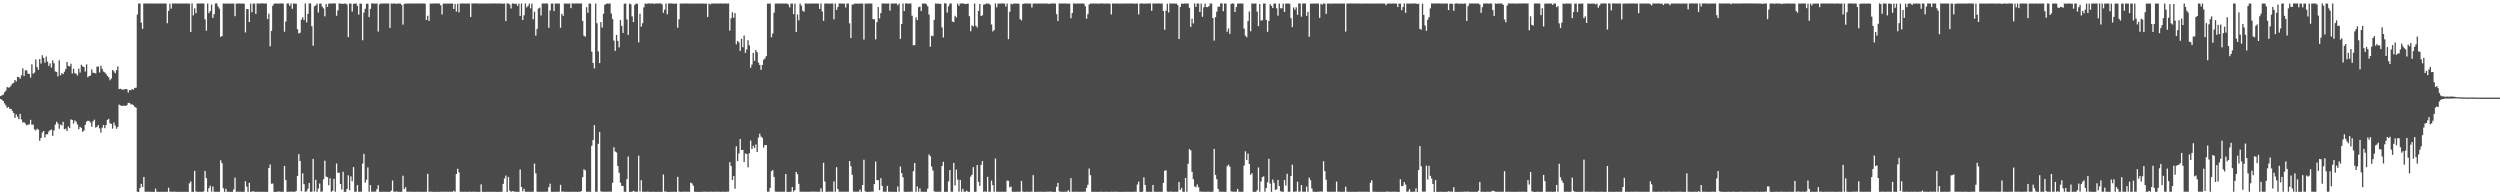 <?xml version="1.0" encoding="UTF-8"?>
<svg xmlns="http://www.w3.org/2000/svg" width="1920" height="150">
  <path d="M0 73.832h1v2.181H0zM1 73.238h1v3.386H1zM2 72.693h1v4.891H2zM3 70.789h1v8.611H3zM4 69.618h1v11.402H4zM5 66.879h1v15.942H5zM6 67.295h1v14.777H6zM7 67.017h1v16.586H7zM8 65.667h1v17.989H8zM9 64.230h1v20.938H9zM10 63.650h1v23.123H10zM11 61.412h1v29.086H11zM12 62.600h1v25.301H12zM13 59.029h1v30.615H13zM14 59.311h1v32.237H14zM15 60.459h1v26.968H15zM16 57.852h1v33.883H16zM17 52.462h1v41.629H17zM18 58.460h1v35.360H18zM19 54.068h1v40.880H19zM20 53.972h1v42.264H20zM21 56.502h1v39.206H21zM22 56.773h1v38.777H22zM23 59.579h1v32.423H23zM24 49.412h1v46.416H24zM25 56.564h1v39.075H25zM26 55.730h1v43.657H26zM27 45.747h1v54.458H27zM28 51.550h1v47.261H28zM29 53.597h1v46.000H29zM30 45.425h1v62.727H30zM31 48.778h1v57.231H31zM32 42.443h1v59.327H32zM33 44.510h1v56.110H33zM34 48.178h1v57.429H34zM35 43.346h1v59.850H35zM36 47.320h1v55.721H36zM37 50.629h1v50.350H37zM38 48.710h1v51.260H38zM39 51.935h1v47.540H39zM40 46.340h1v57.947H40zM41 48.622h1v51.562H41zM42 54.901h1v40.805H42zM43 55.251h1v38.210H43zM44 58.652h1v36.182H44zM45 46.299h1v52.645H45zM46 57.876h1v37.748H46zM47 56.136h1v40.245H47zM48 56.969h1v36.599H48zM49 55.028h1v44.282H49zM50 53.065h1v45.717H50zM51 47.636h1v52.970H51zM52 50.642h1v46.479H52zM53 50.984h1v47.408H53zM54 48.938h1v42.755H54zM55 56.409h1v35.688H55zM56 52.755h1v42.164H56zM57 56.226h1v36.259H57zM58 56.691h1v36.776H58zM59 57.943h1v37.633H59zM60 52.738h1v46.486H60zM61 55.715h1v41.674H61zM62 49.771h1v48.455H62zM63 50.986h1v50.229H63zM64 51.502h1v48.800H64zM65 54.945h1v40.914H65zM66 49.414h1v43.963H66zM67 59.340h1v33.368H67zM68 58.382h1v34.473H68zM69 58.004h1v36.127H69zM70 53.303h1v44.020H70zM71 55.792h1v37.415H71zM72 56.052h1v35.858H72zM73 56.437h1v41.573H73zM74 51.260h1v46.185H74zM75 50.990h1v45.102H75zM76 55.678h1v42.946H76zM77 50.507h1v51.387H77zM78 52.888h1v45.182H78zM79 54.964h1v40.977H79zM80 55.616h1v42.830H80zM81 56.717h1v39.353H81zM82 58.305h1v33.772H82zM83 59.373h1v31.929H83zM84 61.634h1v33.026H84zM85 60.322h1v34.811H85zM86 53.723h1v45.034H86zM87 54.827h1v39.258H87zM88 56.201h1v40.222H88zM89 53.897h1v44.957H89zM90 51.033h1v46.429H90zM91 68.390h1v11.965H91zM92 68.145h1v12.808H92zM93 68.686h1v12.659H93zM94 68.794h1v12.414H94zM95 68.633h1v12.519H95zM96 68.375h1v13.019H96zM97 68.504h1v12.224H97zM98 71.123h1v7.855H98zM99 69.107h1v9.914H99zM100 69.352h1v10.788H100zM101 68.349h1v11.835H101zM102 68.908h1v11.906H102zM103 67.539h1v14.560H103zM104 67.308h1v15.453H104zM105 11.202h1v136.043H105zM106 2.700h1v144.685H106zM107 2.702h1v141.781H107zM108 17.422h1v123.782H108zM109 22.167h1v121.498H109zM110 2.681h1v133.192H110zM111 2.763h1v144.514H111zM112 2.640h1v144.695H112zM113 2.685h1v144.499H113zM114 2.703h1v144.544H114zM115 2.704h1v144.592H115zM116 2.631h1v144.715H116zM117 2.776h1v144.592H117zM118 2.645h1v144.695H118zM119 2.713h1v142.122H119zM120 2.715h1v144.513H120zM121 2.714h1v144.582H121zM122 2.644h1v144.700H122zM123 2.629h1v144.683H123zM124 2.763h1v144.529H124zM125 2.704h1v144.626H125zM126 2.684h1v144.624H126zM127 2.702h1v144.627H127zM128 17.820h1v129.434H128zM129 8.329h1v135.856H129zM130 2.845h1v144.432H130zM131 6.664h1v140.604H131zM132 2.636h1v144.658H132zM133 2.761h1v144.445H133zM134 2.628h1v144.616H134zM135 2.713h1v144.583H135zM136 2.700h1v144.653H136zM137 2.655h1v144.693H137zM138 2.709h1v144.633H138zM139 2.670h1v144.625H139zM140 2.695h1v144.668H140zM141 2.703h1v144.663H141zM142 2.739h1v144.555H142zM143 2.678h1v144.671H143zM144 2.706h1v144.626H144zM145 2.838h1v137.940H145zM146 24.587h1v114.714H146zM147 2.676h1v144.694H147zM148 11.817h1v135.520H148zM149 6.419h1v124.796H149zM150 10.121h1v136.860H150zM151 2.647h1v144.729H151zM152 2.728h1v144.618H152zM153 2.692h1v144.583H153zM154 2.631h1v144.699H154zM155 2.735h1v144.546H155zM156 2.638h1v144.368H156zM157 14.874h1v116.424H157zM158 23.529h1v113.259H158zM159 2.743h1v144.510H159zM160 10.074h1v134.408H160zM161 8.515h1v134.149H161zM162 3.460h1v143.725H162zM163 13.777h1v129.429H163zM164 10.903h1v136.374H164zM165 2.717h1v144.598H165zM166 2.631h1v144.672H166zM167 4.943h1v142.351H167zM168 6.610h1v140.683H168zM169 28.306h1v94.783H169zM170 27.670h1v97.662H170zM171 2.733h1v141.857H171zM172 2.828h1v144.530H172zM173 2.718h1v142.257H173zM174 2.786h1v144.458H174zM175 2.767h1v144.561H175zM176 2.735h1v144.550H176zM177 2.818h1v144.538H177zM178 2.698h1v144.669H178zM179 2.757h1v142.682H179zM180 12.449h1v124.006H180zM181 2.800h1v144.576H181zM182 2.701h1v144.451H182zM183 2.638h1v144.702H183zM184 2.762h1v144.514H184zM185 2.712h1v144.593H185zM186 2.720h1v144.621H186zM187 2.859h1v144.410H187zM188 24.940h1v114.290H188zM189 6.942h1v136.388H189zM190 6.989h1v140.376H190zM191 16.907h1v123.522H191zM192 2.811h1v144.491H192zM193 9.374h1v137.838H193zM194 2.703h1v144.119H194zM195 2.784h1v144.454H195zM196 10.657h1v136.673H196zM197 2.620h1v144.650H197zM198 2.722h1v144.570H198zM199 2.745h1v144.525H199zM200 2.613h1v144.763H200zM201 2.619h1v144.663H201zM202 2.674h1v144.611H202zM203 2.747h1v144.585H203zM204 2.658h1v144.684H204zM205 14.578h1v132.723H205zM206 10.507h1v118.532H206zM207 35.541h1v90.764H207zM208 23.739h1v117.390H208zM209 4.382h1v136.576H209zM210 2.855h1v144.433H210zM211 2.647h1v144.767H211zM212 2.727h1v144.636H212zM213 2.742h1v144.403H213zM214 2.736h1v144.387H214zM215 2.649h1v144.627H215zM216 2.685h1v144.669H216zM217 2.782h1v144.540H217zM218 24.319h1v103.096H218zM219 16.547h1v121.732H219zM220 2.665h1v144.691H220zM221 2.668h1v144.592H221zM222 4.469h1v142.854H222zM223 2.664h1v144.416H223zM224 6.744h1v140.545H224zM225 2.681h1v144.556H225zM226 2.826h1v144.472H226zM227 2.870h1v143.812H227zM228 22.436h1v112.700H228zM229 25.713h1v92.655H229zM230 25.096h1v98.553H230zM231 15.105h1v131.823H231zM232 13.238h1v119.890H232zM233 15.462h1v125.954H233zM234 2.648h1v144.676H234zM235 17.224h1v129.741H235zM236 10.647h1v134.359H236zM237 2.722h1v137.886H237zM238 2.627h1v144.711H238zM239 20.109h1v127.127H239zM240 35.136h1v86.926H240zM241 4.794h1v142.324H241zM242 4.158h1v133.913H242zM243 2.732h1v144.593H243zM244 9.642h1v135.171H244zM245 2.849h1v138.129H245zM246 2.750h1v144.547H246zM247 5.104h1v141.946H247zM248 6.453h1v131.289H248zM249 12.525h1v110.846H249zM250 3.057h1v132.553H250zM251 5.300h1v130.805H251zM252 2.809h1v139.486H252zM253 2.672h1v134.308H253zM254 2.732h1v144.608H254zM255 2.640h1v143.890H255zM256 2.629h1v134.742H256zM257 2.645h1v144.627H257zM258 12.079h1v113.474H258zM259 7.989h1v124.662H259zM260 2.631h1v130.008H260zM261 2.790h1v138.544H261zM262 2.860h1v142.720H262zM263 3.005h1v128.877H263zM264 2.736h1v144.546H264zM265 2.774h1v144.570H265zM266 3.421h1v141.701H266zM267 28.537h1v106.142H267zM268 2.774h1v143.340H268zM269 2.784h1v132.684H269zM270 8.862h1v130.355H270zM271 2.994h1v125.297H271zM272 2.780h1v144.513H272zM273 2.669h1v144.576H273zM274 4.452h1v137.688H274zM275 11.208h1v136.104H275zM276 2.788h1v144.483H276zM277 2.801h1v144.454H277zM278 30.929h1v94.741H278zM279 9.678h1v108.463H279zM280 6.698h1v133.540H280zM281 2.913h1v135.134H281zM282 2.776h1v125.791H282zM283 13.103h1v134.168H283zM284 6.826h1v135.319H284zM285 2.670h1v144.617H285zM286 2.675h1v144.488H286zM287 2.698h1v144.537H287zM288 2.815h1v144.328H288zM289 2.707h1v142.656H289zM290 24.193h1v118.034H290zM291 3.374h1v143.907H291zM292 2.662h1v144.693H292zM293 2.722h1v144.579H293zM294 2.725h1v144.558H294zM295 2.659h1v144.690H295zM296 2.727h1v144.522H296zM297 2.727h1v144.569H297zM298 2.666h1v144.686H298zM299 21.475h1v125.886H299zM300 2.665h1v143.720H300zM301 2.774h1v135.825H301zM302 2.739h1v144.431H302zM303 2.672h1v144.634H303zM304 3.011h1v143.959H304zM305 2.688h1v144.616H305zM306 2.715h1v144.570H306zM307 2.730h1v144.632H307zM308 3.782h1v143.535H308zM309 18.889h1v116.075H309zM310 3.022h1v142.162H310zM311 2.742h1v141.077H311zM312 2.747h1v144.529H312zM313 2.698h1v144.568H313zM314 2.719h1v144.537H314zM315 2.676h1v144.639H315zM316 2.725h1v144.510H316zM317 2.641h1v144.695H317zM318 2.697h1v144.646H318zM319 2.679h1v144.591H319zM320 2.770h1v144.535H320zM321 2.630h1v144.697H321zM322 2.735h1v144.524H322zM323 2.641h1v144.662H323zM324 2.717h1v144.652H324zM325 2.639h1v144.672H325zM326 2.804h1v144.573H326zM327 15.333h1v131.916H327zM328 12.069h1v121.389H328zM329 16.075h1v131.171H329zM330 2.730h1v144.468H330zM331 2.806h1v144.443H331zM332 2.651h1v144.725H332zM333 2.650h1v144.695H333zM334 2.667h1v144.702H334zM335 2.671h1v144.671H335zM336 2.734h1v144.541H336zM337 2.725h1v144.619H337zM338 4.052h1v143.189H338zM339 11.147h1v136.050H339zM340 2.813h1v144.517H340zM341 2.723h1v144.513H341zM342 2.837h1v144.414H342zM343 2.773h1v144.521H343zM344 2.720h1v144.564H344zM345 2.754h1v144.509H345zM346 2.738h1v144.504H346zM347 2.708h1v144.610H347zM348 6.928h1v139.567H348zM349 3.012h1v144.273H349zM350 8.853h1v124.780H350zM351 2.867h1v126.711H351zM352 9.487h1v122.859H352zM353 2.726h1v144.585H353zM354 2.727h1v144.521H354zM355 2.683h1v144.661H355zM356 2.731h1v144.588H356zM357 2.720h1v144.542H357zM358 2.685h1v144.607H358zM359 2.657h1v144.710H359zM360 2.779h1v144.354H360zM361 13.054h1v134.280H361zM362 2.614h1v144.726H362zM363 2.674h1v144.524H363zM364 2.629h1v144.632H364zM365 2.650h1v144.677H365zM366 2.635h1v144.742H366zM367 2.710h1v144.658H367zM368 2.692h1v144.667H368zM369 2.643h1v138.901H369zM370 2.748h1v144.579H370zM371 2.687h1v144.661H371zM372 2.655h1v144.716H372zM373 2.725h1v144.586H373zM374 2.699h1v144.610H374zM375 2.686h1v144.612H375zM376 2.696h1v144.600H376zM377 2.646h1v144.653H377zM378 2.667h1v144.688H378zM379 2.629h1v144.682H379zM380 2.641h1v144.678H380zM381 2.703h1v144.663H381zM382 2.641h1v144.693H382zM383 2.689h1v144.610H383zM384 2.612h1v144.751H384zM385 2.741h1v144.526H385zM386 2.853h1v138.341H386zM387 2.645h1v134.416H387zM388 16.170h1v118.671H388zM389 2.623h1v144.712H389zM390 2.672h1v133.222H390zM391 3.441h1v142.989H391zM392 6.509h1v140.785H392zM393 2.648h1v144.204H393zM394 2.710h1v144.252H394zM395 3.065h1v144.160H395zM396 2.747h1v144.597H396zM397 4.518h1v142.751H397zM398 2.727h1v144.620H398zM399 12.196h1v117.942H399zM400 2.665h1v140.882H400zM401 15.383h1v131.563H401zM402 11.744h1v133.182H402zM403 2.710h1v144.551H403zM404 5.731h1v141.558H404zM405 4.563h1v142.714H405zM406 2.841h1v144.470H406zM407 6.392h1v140.890H407zM408 2.759h1v144.591H408zM409 14.857h1v132.369H409zM410 8.943h1v116.688H410zM411 27.398h1v105.734H411zM412 22.213h1v125.051H412zM413 6.543h1v140.733H413zM414 5.839h1v141.508H414zM415 11.901h1v135.381H415zM416 2.671h1v144.623H416zM417 2.740h1v144.552H417zM418 2.730h1v144.536H418zM419 2.630h1v144.662H419zM420 2.814h1v144.406H420zM421 21.373h1v122.352H421zM422 8.014h1v133.022H422zM423 2.786h1v144.516H423zM424 2.670h1v144.684H424zM425 8.487h1v138.804H425zM426 2.722h1v144.533H426zM427 2.766h1v144.514H427zM428 2.704h1v144.606H428zM429 2.727h1v144.453H429zM430 21.293h1v120.632H430zM431 10.605h1v136.664H431zM432 12.203h1v134.919H432zM433 2.709h1v144.660H433zM434 2.755h1v144.522H434zM435 2.784h1v144.536H435zM436 2.783h1v144.553H436zM437 2.677h1v144.634H437zM438 6.234h1v141.106H438zM439 2.582h1v144.664H439zM440 2.725h1v144.592H440zM441 2.693h1v144.594H441zM442 2.654h1v144.671H442zM443 2.629h1v144.727H443zM444 2.720h1v144.549H444zM445 2.718h1v144.568H445zM446 2.628h1v144.105H446zM447 16.011h1v120.093H447zM448 27.376h1v102.637H448zM449 28.185h1v102.656H449zM450 5.517h1v141.703H450zM451 9.868h1v137.433H451zM452 2.746h1v144.475H452zM453 2.780h1v144.588H453zM454 39.686h1v72.300H454zM455 48.332h1v59.250H455zM456 52.528h1v43.565H456zM457 2.749h1v144.525H457zM458 17.853h1v129.378H458zM459 39.513h1v70.944H459zM460 48.441h1v52.878H460zM461 16.996h1v129.931H461zM462 21.213h1v126.048H462zM463 10.529h1v136.732H463zM464 3.683h1v143.565H464zM465 2.963h1v144.294H465zM466 2.700h1v144.565H466zM467 2.831h1v144.344H467zM468 2.637h1v144.627H468zM469 10.428h1v136.796H469zM470 14.647h1v125.696H470zM471 31.194h1v81.854H471zM472 39.134h1v77.238H472zM473 26.845h1v90.234H473zM474 31.451h1v96.010H474zM475 36.427h1v96.236H475zM476 15.411h1v124.894H476zM477 19.884h1v122.809H477zM478 25.287h1v117.546H478zM479 2.837h1v144.400H479zM480 2.689h1v144.684H480zM481 14.967h1v122.611H481zM482 26.813h1v93.400H482zM483 2.751h1v144.619H483zM484 3.326h1v144.059H484zM485 12.487h1v134.787H485zM486 16.942h1v129.607H486zM487 3.736h1v143.414H487zM488 2.739h1v144.514H488zM489 2.890h1v144.340H489zM490 32.523h1v87.033H490zM491 10.572h1v136.549H491zM492 20.553h1v117.847H492zM493 17.879h1v129.341H493zM494 5.609h1v141.718H494zM495 2.695h1v144.613H495zM496 2.981h1v144.294H496zM497 2.709h1v144.450H497zM498 2.629h1v144.670H498zM499 2.695h1v144.647H499zM500 2.669h1v144.624H500zM501 2.641h1v144.662H501zM502 2.984h1v144.314H502zM503 2.678h1v144.680H503zM504 2.674h1v144.688H504zM505 2.642h1v144.641H505zM506 2.680h1v144.672H506zM507 2.630h1v144.710H507zM508 3.346h1v143.974H508zM509 9.868h1v124.151H509zM510 7.391h1v139.686H510zM511 2.702h1v144.394H511zM512 10.977h1v136.386H512zM513 2.639h1v144.799H513zM514 2.650h1v144.680H514zM515 2.634h1v144.681H515zM516 2.768h1v144.511H516zM517 2.760h1v144.541H517zM518 2.917h1v144.381H518zM519 2.735h1v144.630H519zM520 21.278h1v114.536H520zM521 14.845h1v132.249H521zM522 2.737h1v144.588H522zM523 2.739h1v144.605H523zM524 2.745h1v144.516H524zM525 2.631h1v144.608H525zM526 2.739h1v144.440H526zM527 2.677h1v144.645H527zM528 2.706h1v144.549H528zM529 2.759h1v144.527H529zM530 2.731h1v137.565H530zM531 2.773h1v138.140H531zM532 2.775h1v139.875H532zM533 2.683h1v144.557H533zM534 2.813h1v144.526H534zM535 2.687h1v144.670H535zM536 2.736h1v144.626H536zM537 2.698h1v144.649H537zM538 2.742h1v144.591H538zM539 2.683h1v144.609H539zM540 2.815h1v144.418H540zM541 2.791h1v144.416H541zM542 2.747h1v144.563H542zM543 13.026h1v134.294H543zM544 2.754h1v144.598H544zM545 3.367h1v143.787H545zM546 2.695h1v144.548H546zM547 2.723h1v144.568H547zM548 2.698h1v144.595H548zM549 2.678h1v144.597H549zM550 2.712h1v144.535H550zM551 2.724h1v144.472H551zM552 2.638h1v144.648H552zM553 2.620h1v144.730H553zM554 2.699h1v144.546H554zM555 2.751h1v144.522H555zM556 2.663h1v144.692H556zM557 2.696h1v144.564H557zM558 2.745h1v144.518H558zM559 2.643h1v144.573H559zM560 23.574h1v101.011H560zM561 14.053h1v113.448H561zM562 9.408h1v128.828H562zM563 13.613h1v121.584H563zM564 10.087h1v134.855H564zM565 33.980h1v78.382H565zM566 31.427h1v92.283H566zM567 32.511h1v85.333H567zM568 39.108h1v67.628H568zM569 29.728h1v85.480H569zM570 36.320h1v78.831H570zM571 27.274h1v97.245H571zM572 40.624h1v77.205H572zM573 38.000h1v80.314H573zM574 30.942h1v97.584H574zM575 34.884h1v82.813H575zM576 52.038h1v55.901H576zM577 49.560h1v64.888H577zM578 40.574h1v71.360H578zM579 46.819h1v66.894H579zM580 38.378h1v72.583H580zM581 40.115h1v76.646H581zM582 48.059h1v57.613H582zM583 49.933h1v52.734H583zM584 53.627h1v51.257H584zM585 49.933h1v55.963H585zM586 45.888h1v67.408H586zM587 44.849h1v66.494H587zM588 43.034h1v68.356H588zM589 2.796h1v144.472H589zM590 2.811h1v144.463H590zM591 2.698h1v141.649H591zM592 28.603h1v102.902H592zM593 25.771h1v104.816H593zM594 9.795h1v126.113H594zM595 2.759h1v144.415H595zM596 2.684h1v144.569H596zM597 2.789h1v144.504H597zM598 2.630h1v144.633H598zM599 2.744h1v144.508H599zM600 2.788h1v144.478H600zM601 2.658h1v144.640H601zM602 2.730h1v144.531H602zM603 2.696h1v130.960H603zM604 2.707h1v144.663H604zM605 3.462h1v143.873H605zM606 5.662h1v141.672H606zM607 2.779h1v144.452H607zM608 2.737h1v140.918H608zM609 10.876h1v136.293H609zM610 2.783h1v143.180H610zM611 24.613h1v107.381H611zM612 11.164h1v122.645H612zM613 15.603h1v125.565H613zM614 2.782h1v144.451H614zM615 4.360h1v142.897H615zM616 8.240h1v139.000H616zM617 9.050h1v138.234H617zM618 2.682h1v144.596H618zM619 2.723h1v144.534H619zM620 2.811h1v144.495H620zM621 2.749h1v144.484H621zM622 2.737h1v144.533H622zM623 2.725h1v144.542H623zM624 2.721h1v144.384H624zM625 2.706h1v144.566H625zM626 2.710h1v144.488H626zM627 2.639h1v144.598H627zM628 2.762h1v144.549H628zM629 6.830h1v140.444H629zM630 2.697h1v141.920H630zM631 8.795h1v138.566H631zM632 15.988h1v109.039H632zM633 2.763h1v136.609H633zM634 2.638h1v144.656H634zM635 2.712h1v144.665H635zM636 2.769h1v144.387H636zM637 2.749h1v144.515H637zM638 2.718h1v144.496H638zM639 2.733h1v144.583H639zM640 14.864h1v124.475H640zM641 2.656h1v144.609H641zM642 7.614h1v120.786H642zM643 5.444h1v139.743H643zM644 2.659h1v144.610H644zM645 2.734h1v144.532H645zM646 2.765h1v144.510H646zM647 2.818h1v144.468H647zM648 2.741h1v144.421H648zM649 5.733h1v141.572H649zM650 2.700h1v144.551H650zM651 2.735h1v144.474H651zM652 17.925h1v105.753H652zM653 29.281h1v98.304H653zM654 3.510h1v130.761H654zM655 3.336h1v143.877H655zM656 2.720h1v144.512H656zM657 2.785h1v144.469H657zM658 2.766h1v144.478H658zM659 2.833h1v144.435H659zM660 2.749h1v142.866H660zM661 2.662h1v144.624H661zM662 2.751h1v139.315H662zM663 30.438h1v92.237H663zM664 2.695h1v144.239H664zM665 2.815h1v144.483H665zM666 2.781h1v144.642H666zM667 2.646h1v144.652H667zM668 2.725h1v144.555H668zM669 2.739h1v144.431H669zM670 14.647h1v132.572H670zM671 14.871h1v126.532H671zM672 30.267h1v93.814H672zM673 17.024h1v121.339H673zM674 5.431h1v132.906H674zM675 14.185h1v131.821H675zM676 10.023h1v126.837H676zM677 2.694h1v140.035H677zM678 2.716h1v144.557H678zM679 2.780h1v144.453H679zM680 2.693h1v144.550H680zM681 2.693h1v140.108H681zM682 2.657h1v144.575H682zM683 8.204h1v139.060H683zM684 2.742h1v144.619H684zM685 2.657h1v144.651H685zM686 2.746h1v144.559H686zM687 2.673h1v144.682H687zM688 2.674h1v144.700H688zM689 4.026h1v139.181H689zM690 2.788h1v144.433H690zM691 29.909h1v97.977H691zM692 18.437h1v114.532H692zM693 2.708h1v133.477H693zM694 8.510h1v138.703H694zM695 2.633h1v144.825H695zM696 2.666h1v144.591H696zM697 2.801h1v144.479H697zM698 2.698h1v144.601H698zM699 2.650h1v144.491H699zM700 12.086h1v135.201H700zM701 34.764h1v96.793H701zM702 34.649h1v90.536H702zM703 13.250h1v134.042H703zM704 15.393h1v127.834H704zM705 5.531h1v141.728H705zM706 5.092h1v139.594H706zM707 8.521h1v138.741H707zM708 2.725h1v144.595H708zM709 2.720h1v144.565H709zM710 2.662h1v144.642H710zM711 3.211h1v144.106H711zM712 4.850h1v140.020H712zM713 11.167h1v107.482H713zM714 35.847h1v84.188H714zM715 27.401h1v100.543H715zM716 27.748h1v103.197H716zM717 15.266h1v131.750H717zM718 2.641h1v144.622H718zM719 2.805h1v144.524H719zM720 2.732h1v144.494H720zM721 2.975h1v144.294H721zM722 2.894h1v144.423H722zM723 21.043h1v106.421H723zM724 28.789h1v95.451H724zM725 2.484h1v144.916H725zM726 2.732h1v144.587H726zM727 9.676h1v137.699H727zM728 4.814h1v134.531H728zM729 2.742h1v127.844H729zM730 2.737h1v144.515H730zM731 16.600h1v130.650H731zM732 16.966h1v108.163H732zM733 12.141h1v130.322H733zM734 13.410h1v116.876H734zM735 2.816h1v135.072H735zM736 4.421h1v142.790H736zM737 2.652h1v135.476H737zM738 2.660h1v144.540H738zM739 2.657h1v142.370H739zM740 2.795h1v144.532H740zM741 3.148h1v144.075H741zM742 2.845h1v143.606H742zM743 2.730h1v144.574H743zM744 12.465h1v134.910H744zM745 24.010h1v111.662H745zM746 19.486h1v114.748H746zM747 20.255h1v108.092H747zM748 2.732h1v144.604H748zM749 19.775h1v127.514H749zM750 21.085h1v105.612H750zM751 8.325h1v131.357H751zM752 3.086h1v139.630H752zM753 12.270h1v114.353H753zM754 11.673h1v112.046H754zM755 3.562h1v143.754H755zM756 3.282h1v143.707H756zM757 2.678h1v144.604H757zM758 2.864h1v132.898H758zM759 2.735h1v144.503H759zM760 3.697h1v143.558H760zM761 18.804h1v119.889H761zM762 24.179h1v117.996H762zM763 23.115h1v124.115H763zM764 2.602h1v119.198H764zM765 5.650h1v141.607H765zM766 2.718h1v144.523H766zM767 2.763h1v144.565H767zM768 2.724h1v144.583H768zM769 2.716h1v144.525H769zM770 2.620h1v144.679H770zM771 2.724h1v144.604H771zM772 4.958h1v142.311H772zM773 2.749h1v135.903H773zM774 30.121h1v108.734H774zM775 9.060h1v134.844H775zM776 2.819h1v140.511H776zM777 3.351h1v143.954H777zM778 2.734h1v144.503H778zM779 2.748h1v144.582H779zM780 2.648h1v144.594H780zM781 2.773h1v144.504H781zM782 2.837h1v144.453H782zM783 14.761h1v132.407H783zM784 15.641h1v123.240H784zM785 3.088h1v143.973H785zM786 2.780h1v144.607H786zM787 2.668h1v144.623H787zM788 2.676h1v144.589H788zM789 2.722h1v144.530H789zM790 2.749h1v144.613H790zM791 2.722h1v144.538H791zM792 5.781h1v141.402H792zM793 2.797h1v131.692H793zM794 2.648h1v144.695H794zM795 2.716h1v144.644H795zM796 2.717h1v144.587H796zM797 2.712h1v144.540H797zM798 2.680h1v144.642H798zM799 2.703h1v144.534H799zM800 2.736h1v144.547H800zM801 2.734h1v144.562H801zM802 2.662h1v144.689H802zM803 2.758h1v144.455H803zM804 2.722h1v144.540H804zM805 2.987h1v144.284H805zM806 2.808h1v144.270H806zM807 2.734h1v144.514H807zM808 2.638h1v144.724H808zM809 2.616h1v144.764H809zM810 2.773h1v144.546H810zM811 10.929h1v132.535H811zM812 16.191h1v124.269H812zM813 2.641h1v144.343H813zM814 2.752h1v144.508H814zM815 2.697h1v144.564H815zM816 2.662h1v144.677H816zM817 2.638h1v144.686H817zM818 2.711h1v144.521H818zM819 2.715h1v144.506H819zM820 2.745h1v143.393H820zM821 2.793h1v144.521H821zM822 14.038h1v122.779H822zM823 10.046h1v137.246H823zM824 2.659h1v144.661H824zM825 2.711h1v144.513H825zM826 2.821h1v144.423H826zM827 2.629h1v144.659H827zM828 2.744h1v144.577H828zM829 2.691h1v144.588H829zM830 2.643h1v144.643H830zM831 2.710h1v144.615H831zM832 2.830h1v144.379H832zM833 4.826h1v142.401H833zM834 14.369h1v129.904H834zM835 10.852h1v131.017H835zM836 3.453h1v125.967H836zM837 2.739h1v131.765H837zM838 2.776h1v144.506H838zM839 2.645h1v144.721H839zM840 2.757h1v144.524H840zM841 2.705h1v144.596H841zM842 2.696h1v144.638H842zM843 2.809h1v144.542H843zM844 2.709h1v144.580H844zM845 2.710h1v144.546H845zM846 2.590h1v144.719H846zM847 2.726h1v144.623H847zM848 2.715h1v144.604H848zM849 2.756h1v144.497H849zM850 2.680h1v144.614H850zM851 2.829h1v144.518H851zM852 2.744h1v144.608H852zM853 11.088h1v136.140H853zM854 2.637h1v144.687H854zM855 2.702h1v144.633H855zM856 2.756h1v144.412H856zM857 2.694h1v144.586H857zM858 2.727h1v144.597H858zM859 2.741h1v144.611H859zM860 2.705h1v144.640H860zM861 2.767h1v144.571H861zM862 2.711h1v144.653H862zM863 2.718h1v144.610H863zM864 2.696h1v144.605H864zM865 2.657h1v144.646H865zM866 2.760h1v144.561H866zM867 2.662h1v144.651H867zM868 2.638h1v144.663H868zM869 2.709h1v144.665H869zM870 2.733h1v144.579H870zM871 2.863h1v144.336H871zM872 2.710h1v144.637H872zM873 2.734h1v139.034H873zM874 11.058h1v128.461H874zM875 2.841h1v144.522H875zM876 2.680h1v144.743H876zM877 2.640h1v144.619H877zM878 2.848h1v133.413H878zM879 2.735h1v139.307H879zM880 2.718h1v144.552H880zM881 2.691h1v144.626H881zM882 2.627h1v144.631H882zM883 2.643h1v144.697H883zM884 8.273h1v139.054H884zM885 2.643h1v139.374H885zM886 2.696h1v144.572H886zM887 2.718h1v144.576H887zM888 2.709h1v144.636H888zM889 2.631h1v144.696H889zM890 2.682h1v144.643H890zM891 2.820h1v144.483H891zM892 2.615h1v144.719H892zM893 8.519h1v131.996H893zM894 22.844h1v108.351H894zM895 8.203h1v122.587H895zM896 2.854h1v144.294H896zM897 9.573h1v137.708H897zM898 2.646h1v144.630H898zM899 2.693h1v144.470H899zM900 2.719h1v144.561H900zM901 2.735h1v144.630H901zM902 2.785h1v144.450H902zM903 2.746h1v144.563H903zM904 3.833h1v143.439H904zM905 29.941h1v109.786H905zM906 5.370h1v140.379H906zM907 2.736h1v141.534H907zM908 2.991h1v144.357H908zM909 2.728h1v144.563H909zM910 2.709h1v133.963H910zM911 2.734h1v144.527H911zM912 2.736h1v123.020H912zM913 6.031h1v108.446H913zM914 20.676h1v94.790H914zM915 14.386h1v117.546H915zM916 17.974h1v119.631H916zM917 2.666h1v140.496H917zM918 5.309h1v138.547H918zM919 2.685h1v138.994H919zM920 2.741h1v141.048H920zM921 9.210h1v137.976H921zM922 2.732h1v144.388H922zM923 12.917h1v134.450H923zM924 5.642h1v141.622H924zM925 2.780h1v144.457H925zM926 5.369h1v141.990H926zM927 5.526h1v141.700H927zM928 4.635h1v142.637H928zM929 2.640h1v144.725H929zM930 2.731h1v144.645H930zM931 13.949h1v133.250H931zM932 31.197h1v83.165H932zM933 13.208h1v121.163H933zM934 9.030h1v128.605H934zM935 5.113h1v139.945H935zM936 5.176h1v142.044H936zM937 2.613h1v144.643H937zM938 2.621h1v144.698H938zM939 8.604h1v138.661H939zM940 2.718h1v144.651H940zM941 2.739h1v144.599H941zM942 24.363h1v103.275H942zM943 21.849h1v104.634H943zM944 26.030h1v101.947H944zM945 3.012h1v143.959H945zM946 2.633h1v144.587H946zM947 2.808h1v144.435H947zM948 9.214h1v138.087H948zM949 5.452h1v141.768H949zM950 2.838h1v142.239H950zM951 2.723h1v144.541H951zM952 2.630h1v144.653H952zM953 2.788h1v144.580H953zM954 2.692h1v144.549H954zM955 21.970h1v105.135H955zM956 27.381h1v88.819H956zM957 28.603h1v94.349H957zM958 16.167h1v101.823H958zM959 8.821h1v117.123H959zM960 23.988h1v110.282H960zM961 2.687h1v130.311H961zM962 2.771h1v144.551H962zM963 2.774h1v144.601H963zM964 2.648h1v144.644H964zM965 8.906h1v137.175H965zM966 20.072h1v108.565H966zM967 3.093h1v144.176H967zM968 15.761h1v123.595H968zM969 15.576h1v120.453H969zM970 2.721h1v132.684H970zM971 2.727h1v144.540H971zM972 15.280h1v129.232H972zM973 24.401h1v115.610H973zM974 16.062h1v105.905H974zM975 3.181h1v137.834H975zM976 4.491h1v142.868H976zM977 6.210h1v131.686H977zM978 2.730h1v137.607H978zM979 2.738h1v143.103H979zM980 6.359h1v138.983H980zM981 12.035h1v126.142H981zM982 2.718h1v140.170H982zM983 6.327h1v140.491H983zM984 6.417h1v140.815H984zM985 2.755h1v144.572H985zM986 9.167h1v129.093H986zM987 2.698h1v139.794H987zM988 2.726h1v130.729H988zM989 2.734h1v144.505H989zM990 2.899h1v144.331H990zM991 13.978h1v121.216H991zM992 20.855h1v105.650H992zM993 5.716h1v141.550H993zM994 7.470h1v139.736H994zM995 5.570h1v141.475H995zM996 11.365h1v128.202H996zM997 2.608h1v144.678H997zM998 2.727h1v144.347H998zM999 12.806h1v129.334H999zM1000 2.719h1v144.554H1000zM1001 2.669h1v144.577H1001zM1002 2.655h1v144.609H1002zM1003 12.152h1v131.136H1003zM1004 9.064h1v138.247H1004zM1005 28.264h1v108.164H1005zM1006 2.776h1v135.631H1006zM1007 2.831h1v141.840H1007zM1008 2.729h1v144.477H1008zM1009 2.790h1v144.474H1009zM1010 2.734h1v144.629H1010zM1011 2.753h1v144.552H1011zM1012 2.706h1v144.558H1012zM1013 13.720h1v133.469H1013zM1014 2.844h1v144.187H1014zM1015 3.561h1v143.713H1015zM1016 2.681h1v121.195H1016zM1017 2.780h1v128.661H1017zM1018 10.622h1v127.418H1018zM1019 2.741h1v144.435H1019zM1020 2.729h1v144.587H1020zM1021 2.742h1v144.541H1021zM1022 2.827h1v144.427H1022zM1023 2.694h1v144.562H1023zM1024 2.701h1v144.616H1024zM1025 2.726h1v144.550H1025zM1026 2.769h1v136.686H1026zM1027 2.717h1v144.546H1027zM1028 2.684h1v144.588H1028zM1029 2.759h1v144.545H1029zM1030 2.718h1v144.618H1030zM1031 2.768h1v144.516H1031zM1032 2.664h1v144.587H1032zM1033 24.275h1v119.095H1033zM1034 2.732h1v144.485H1034zM1035 2.761h1v144.538H1035zM1036 2.621h1v144.707H1036zM1037 2.640h1v144.707H1037zM1038 2.672h1v144.607H1038zM1039 2.696h1v144.590H1039zM1040 2.648h1v144.691H1040zM1041 2.696h1v144.595H1041zM1042 2.640h1v144.662H1042zM1043 2.698h1v144.571H1043zM1044 2.692h1v144.574H1044zM1045 2.745h1v144.519H1045zM1046 2.722h1v144.569H1046zM1047 2.760h1v144.565H1047zM1048 2.713h1v144.541H1048zM1049 2.751h1v144.522H1049zM1050 2.622h1v144.695H1050zM1051 2.754h1v144.613H1051zM1052 2.774h1v137.608H1052zM1053 2.740h1v135.636H1053zM1054 2.781h1v144.485H1054zM1055 2.725h1v144.572H1055zM1056 2.734h1v144.537H1056zM1057 2.738h1v144.648H1057zM1058 2.663h1v144.637H1058zM1059 2.774h1v144.582H1059zM1060 2.626h1v144.678H1060zM1061 2.734h1v144.620H1061zM1062 2.732h1v144.612H1062zM1063 2.750h1v144.602H1063zM1064 3.981h1v143.318H1064zM1065 2.754h1v144.282H1065zM1066 2.784h1v144.486H1066zM1067 2.681h1v144.595H1067zM1068 2.807h1v144.488H1068zM1069 2.711h1v144.544H1069zM1070 2.737h1v144.517H1070zM1071 2.705h1v144.567H1071zM1072 2.739h1v144.540H1072zM1073 5.368h1v141.994H1073zM1074 2.772h1v144.619H1074zM1075 2.802h1v134.853H1075zM1076 7.832h1v135.164H1076zM1077 5.495h1v137.203H1077zM1078 2.663h1v137.156H1078zM1079 9.837h1v131.884H1079zM1080 2.725h1v144.528H1080zM1081 2.711h1v144.440H1081zM1082 2.760h1v142.587H1082zM1083 2.766h1v144.522H1083zM1084 2.697h1v144.672H1084zM1085 2.670h1v144.574H1085zM1086 2.653h1v144.600H1086zM1087 2.722h1v141.898H1087zM1088 3.044h1v144.344H1088zM1089 2.874h1v127.754H1089zM1090 22.189h1v90.024H1090zM1091 22.768h1v104.941H1091zM1092 2.741h1v144.408H1092zM1093 11.448h1v135.813H1093zM1094 19.635h1v127.498H1094zM1095 23.660h1v103.577H1095zM1096 15.169h1v122.666H1096zM1097 13.159h1v114.189H1097zM1098 6.389h1v128.606H1098zM1099 2.681h1v134.406H1099zM1100 2.713h1v138.538H1100zM1101 2.644h1v144.719H1101zM1102 2.639h1v135.650H1102zM1103 2.679h1v144.675H1103zM1104 2.653h1v144.702H1104zM1105 2.635h1v144.651H1105zM1106 2.717h1v144.527H1106zM1107 2.715h1v144.657H1107zM1108 2.722h1v144.617H1108zM1109 2.771h1v144.568H1109zM1110 2.729h1v144.622H1110zM1111 2.655h1v144.673H1111zM1112 7.736h1v139.148H1112zM1113 2.880h1v144.442H1113zM1114 2.838h1v144.193H1114zM1115 2.994h1v144.350H1115zM1116 8.280h1v135.485H1116zM1117 2.771h1v144.512H1117zM1118 2.628h1v144.787H1118zM1119 2.720h1v144.580H1119zM1120 2.798h1v144.545H1120zM1121 2.862h1v144.487H1121zM1122 2.644h1v144.647H1122zM1123 2.933h1v144.390H1123zM1124 2.694h1v144.559H1124zM1125 2.705h1v144.442H1125zM1126 16.120h1v131.161H1126zM1127 4.739h1v142.309H1127zM1128 2.661h1v144.652H1128zM1129 2.712h1v144.636H1129zM1130 2.659h1v144.652H1130zM1131 2.719h1v144.610H1131zM1132 2.660h1v144.620H1132zM1133 2.786h1v144.573H1133zM1134 2.673h1v144.680H1134zM1135 2.739h1v143.839H1135zM1136 3.508h1v136.237H1136zM1137 9.906h1v137.452H1137zM1138 5.529h1v141.728H1138zM1139 2.755h1v144.560H1139zM1140 2.685h1v144.675H1140zM1141 2.681h1v144.620H1141zM1142 2.698h1v144.529H1142zM1143 2.759h1v144.549H1143zM1144 2.639h1v144.614H1144zM1145 2.692h1v144.359H1145zM1146 7.806h1v138.651H1146zM1147 12.232h1v134.540H1147zM1148 2.664h1v144.529H1148zM1149 2.911h1v144.381H1149zM1150 2.716h1v144.607H1150zM1151 2.704h1v144.597H1151zM1152 2.737h1v144.531H1152zM1153 2.783h1v144.504H1153zM1154 3.737h1v143.576H1154zM1155 14.942h1v116.543H1155zM1156 17.079h1v130.182H1156zM1157 4.310h1v143.063H1157zM1158 2.631h1v144.636H1158zM1159 2.644h1v144.679H1159zM1160 2.706h1v144.595H1160zM1161 2.685h1v144.636H1161zM1162 2.704h1v144.642H1162zM1163 2.661h1v144.654H1163zM1164 2.747h1v144.612H1164zM1165 2.718h1v144.571H1165zM1166 2.649h1v144.628H1166zM1167 2.701h1v144.610H1167zM1168 2.680h1v144.591H1168zM1169 2.737h1v144.505H1169zM1170 2.624h1v144.652H1170zM1171 2.656h1v144.657H1171zM1172 2.690h1v144.650H1172zM1173 2.651h1v135.679H1173zM1174 23.239h1v118.551H1174zM1175 12.554h1v119.541H1175zM1176 19.113h1v127.872H1176zM1177 19.652h1v127.533H1177zM1178 2.742h1v144.695H1178zM1179 2.599h1v144.738H1179zM1180 2.645h1v144.590H1180zM1181 2.695h1v144.610H1181zM1182 2.716h1v144.574H1182zM1183 11.623h1v135.711H1183zM1184 6.367h1v140.902H1184zM1185 20.326h1v114.007H1185zM1186 2.793h1v136.255H1186zM1187 2.785h1v144.471H1187zM1188 2.678h1v144.603H1188zM1189 2.711h1v144.549H1189zM1190 2.720h1v144.557H1190zM1191 2.759h1v144.478H1191zM1192 3.764h1v143.599H1192zM1193 2.709h1v144.577H1193zM1194 2.734h1v144.511H1194zM1195 5.497h1v136.543H1195zM1196 4.662h1v142.588H1196zM1197 17.956h1v107.850H1197zM1198 21.559h1v114.592H1198zM1199 17.404h1v121.268H1199zM1200 2.679h1v137.818H1200zM1201 3.034h1v144.266H1201zM1202 2.641h1v144.706H1202zM1203 2.728h1v144.473H1203zM1204 2.727h1v144.559H1204zM1205 2.819h1v144.553H1205zM1206 2.696h1v144.480H1206zM1207 13.925h1v122.517H1207zM1208 9.161h1v137.449H1208zM1209 2.768h1v144.488H1209zM1210 2.739h1v144.609H1210zM1211 9.250h1v138.106H1211zM1212 2.848h1v144.444H1212zM1213 2.794h1v144.579H1213zM1214 2.700h1v144.670H1214zM1215 2.704h1v144.605H1215zM1216 14.021h1v108.553H1216zM1217 12.556h1v134.730H1217zM1218 17.676h1v129.475H1218zM1219 2.733h1v144.543H1219zM1220 2.826h1v144.427H1220zM1221 2.889h1v144.408H1221zM1222 2.781h1v144.478H1222zM1223 2.779h1v144.408H1223zM1224 2.786h1v144.518H1224zM1225 3.364h1v143.962H1225zM1226 2.685h1v144.618H1226zM1227 5.923h1v141.401H1227zM1228 4.168h1v143.119H1228zM1229 2.694h1v144.599H1229zM1230 2.690h1v144.533H1230zM1231 2.657h1v144.702H1231zM1232 2.607h1v144.760H1232zM1233 2.717h1v144.592H1233zM1234 22.671h1v104.791H1234zM1235 2.632h1v144.729H1235zM1236 2.738h1v144.539H1236zM1237 8.004h1v139.311H1237zM1238 2.642h1v144.705H1238zM1239 2.591h1v144.767H1239zM1240 2.711h1v144.577H1240zM1241 2.721h1v144.558H1241zM1242 2.640h1v144.621H1242zM1243 2.704h1v144.599H1243zM1244 2.718h1v144.581H1244zM1245 14.931h1v132.309H1245zM1246 2.824h1v140.817H1246zM1247 2.716h1v133.892H1247zM1248 2.741h1v144.639H1248zM1249 2.661h1v144.609H1249zM1250 2.704h1v144.601H1250zM1251 2.716h1v144.634H1251zM1252 2.668h1v144.540H1252zM1253 2.646h1v144.662H1253zM1254 2.626h1v144.616H1254zM1255 2.768h1v144.557H1255zM1256 2.715h1v144.462H1256zM1257 2.710h1v144.549H1257zM1258 10.104h1v137.129H1258zM1259 2.766h1v144.538H1259zM1260 2.689h1v144.614H1260zM1261 2.699h1v144.576H1261zM1262 2.706h1v144.640H1262zM1263 2.726h1v144.564H1263zM1264 2.711h1v144.573H1264zM1265 2.685h1v144.611H1265zM1266 2.707h1v144.580H1266zM1267 3.249h1v136.063H1267zM1268 4.191h1v137.355H1268zM1269 2.606h1v144.764H1269zM1270 2.740h1v144.418H1270zM1271 2.731h1v144.628H1271zM1272 2.718h1v144.591H1272zM1273 2.632h1v144.624H1273zM1274 2.722h1v144.519H1274zM1275 2.829h1v144.457H1275zM1276 2.799h1v144.513H1276zM1277 3.902h1v143.322H1277zM1278 2.758h1v144.497H1278zM1279 2.751h1v144.530H1279zM1280 2.732h1v144.527H1280zM1281 2.757h1v144.444H1281zM1282 4.051h1v143.134H1282zM1283 2.737h1v144.570H1283zM1284 2.721h1v144.540H1284zM1285 2.755h1v144.607H1285zM1286 2.682h1v144.593H1286zM1287 2.724h1v144.579H1287zM1288 2.705h1v144.507H1288zM1289 2.662h1v144.654H1289zM1290 2.774h1v144.406H1290zM1291 2.767h1v144.534H1291zM1292 2.636h1v144.726H1292zM1293 2.838h1v144.504H1293zM1294 2.698h1v144.586H1294zM1295 2.655h1v130.448H1295zM1296 7.170h1v140.057H1296zM1297 2.641h1v144.629H1297zM1298 2.717h1v144.560H1298zM1299 2.628h1v144.717H1299zM1300 2.644h1v144.637H1300zM1301 2.647h1v144.545H1301zM1302 2.638h1v144.731H1302zM1303 2.645h1v144.644H1303zM1304 9.189h1v137.719H1304zM1305 2.626h1v144.712H1305zM1306 4.961h1v137.180H1306zM1307 2.664h1v144.571H1307zM1308 2.636h1v144.651H1308zM1309 2.635h1v144.627H1309zM1310 2.697h1v144.589H1310zM1311 2.743h1v144.535H1311zM1312 2.744h1v144.629H1312zM1313 2.740h1v144.598H1313zM1314 2.696h1v144.567H1314zM1315 2.687h1v144.530H1315zM1316 2.701h1v144.606H1316zM1317 2.645h1v144.645H1317zM1318 11.659h1v125.347H1318zM1319 13.901h1v117.432H1319zM1320 2.663h1v144.275H1320zM1321 2.682h1v144.495H1321zM1322 2.779h1v144.550H1322zM1323 2.709h1v144.647H1323zM1324 2.626h1v144.716H1324zM1325 2.735h1v144.625H1325zM1326 2.673h1v144.673H1326zM1327 2.679h1v144.597H1327zM1328 2.660h1v144.687H1328zM1329 3.163h1v144.214H1329zM1330 2.630h1v144.680H1330zM1331 2.657h1v144.558H1331zM1332 2.715h1v144.645H1332zM1333 2.643h1v144.702H1333zM1334 2.714h1v144.646H1334zM1335 2.709h1v144.608H1335zM1336 2.712h1v144.562H1336zM1337 2.655h1v144.565H1337zM1338 2.662h1v144.679H1338zM1339 2.661h1v144.624H1339zM1340 2.628h1v144.741H1340zM1341 2.631h1v144.668H1341zM1342 2.649h1v144.727H1342zM1343 2.670h1v144.656H1343zM1344 2.635h1v144.667H1344zM1345 2.655h1v144.621H1345zM1346 2.639h1v144.725H1346zM1347 2.653h1v144.696H1347zM1348 2.737h1v144.570H1348zM1349 2.615h1v144.649H1349zM1350 2.802h1v144.540H1350zM1351 2.628h1v144.751H1351zM1352 2.701h1v144.568H1352zM1353 3.023h1v144.340H1353zM1354 2.780h1v144.586H1354zM1355 2.735h1v144.422H1355zM1356 2.625h1v144.632H1356zM1357 14.796h1v128.341H1357zM1358 7.322h1v135.890H1358zM1359 2.697h1v144.496H1359zM1360 2.729h1v144.650H1360zM1361 2.610h1v144.787H1361zM1362 2.985h1v144.337H1362zM1363 2.688h1v144.624H1363zM1364 2.637h1v144.612H1364zM1365 2.665h1v144.656H1365zM1366 2.732h1v144.570H1366zM1367 2.799h1v144.456H1367zM1368 3.100h1v144.177H1368zM1369 2.765h1v144.603H1369zM1370 2.774h1v144.545H1370zM1371 2.688h1v144.644H1371zM1372 2.654h1v144.677H1372zM1373 2.730h1v144.544H1373zM1374 2.739h1v144.546H1374zM1375 2.751h1v144.561H1375zM1376 2.706h1v144.652H1376zM1377 2.753h1v144.518H1377zM1378 2.782h1v136.208H1378zM1379 8.489h1v138.853H1379zM1380 9.704h1v137.382H1380zM1381 2.737h1v144.425H1381zM1382 2.724h1v144.545H1382zM1383 2.729h1v144.574H1383zM1384 2.632h1v144.550H1384zM1385 2.755h1v144.560H1385zM1386 2.650h1v144.665H1386zM1387 6.315h1v140.663H1387zM1388 2.879h1v135.697H1388zM1389 15.921h1v129.186H1389zM1390 2.746h1v144.639H1390zM1391 4.192h1v143.007H1391zM1392 2.723h1v144.627H1392zM1393 2.815h1v144.517H1393zM1394 2.725h1v144.590H1394zM1395 2.754h1v144.546H1395zM1396 2.726h1v140.925H1396zM1397 5.461h1v141.811H1397zM1398 2.735h1v144.430H1398zM1399 2.715h1v144.566H1399zM1400 2.673h1v144.703H1400zM1401 2.719h1v144.593H1401zM1402 2.689h1v144.586H1402zM1403 2.681h1v144.631H1403zM1404 2.716h1v144.585H1404zM1405 2.737h1v144.559H1405zM1406 2.646h1v144.608H1406zM1407 2.683h1v144.585H1407zM1408 2.793h1v144.495H1408zM1409 2.756h1v144.582H1409zM1410 2.669h1v144.677H1410zM1411 2.736h1v144.543H1411zM1412 2.690h1v144.587H1412zM1413 2.815h1v144.513H1413zM1414 2.682h1v144.680H1414zM1415 11.084h1v115.562H1415zM1416 2.753h1v144.435H1416zM1417 18.933h1v118.038H1417zM1418 9.367h1v137.891H1418zM1419 2.715h1v144.553H1419zM1420 2.649h1v144.808H1420zM1421 2.631h1v144.675H1421zM1422 2.700h1v144.604H1422zM1423 2.748h1v144.523H1423zM1424 2.654h1v144.529H1424zM1425 2.774h1v144.491H1425zM1426 5.368h1v141.778H1426zM1427 21.720h1v117.546H1427zM1428 2.932h1v144.385H1428zM1429 2.753h1v144.496H1429zM1430 2.746h1v144.547H1430zM1431 2.747h1v144.594H1431zM1432 2.752h1v144.506H1432zM1433 2.741h1v144.553H1433zM1434 2.733h1v144.577H1434zM1435 2.759h1v144.514H1435zM1436 2.746h1v144.600H1436zM1437 12.733h1v123.321H1437zM1438 19.877h1v109.900H1438zM1439 32.623h1v86.846H1439zM1440 24.552h1v103.035H1440zM1441 27.360h1v99.590H1441zM1442 18.214h1v118.496H1442zM1443 2.630h1v144.674H1443zM1444 3.165h1v144.135H1444zM1445 10.624h1v136.564H1445zM1446 2.712h1v144.554H1446zM1447 2.695h1v144.644H1447zM1448 2.728h1v144.528H1448zM1449 11.851h1v135.390H1449zM1450 2.825h1v144.418H1450zM1451 2.714h1v144.607H1451zM1452 3.055h1v144.270H1452zM1453 9.815h1v129.882H1453zM1454 2.733h1v144.524H1454zM1455 5.996h1v141.373H1455zM1456 2.830h1v144.502H1456zM1457 23.982h1v102.284H1457zM1458 17.771h1v103.483H1458zM1459 2.805h1v143.893H1459zM1460 22.579h1v116.611H1460zM1461 7.638h1v139.673H1461zM1462 13.709h1v133.615H1462zM1463 2.821h1v144.477H1463zM1464 5.509h1v141.678H1464zM1465 2.796h1v144.532H1465zM1466 2.649h1v144.712H1466zM1467 2.774h1v144.453H1467zM1468 3.889h1v143.471H1468zM1469 2.748h1v144.560H1469zM1470 2.887h1v144.300H1470zM1471 2.632h1v144.669H1471zM1472 2.750h1v144.563H1472zM1473 2.731h1v144.595H1473zM1474 2.812h1v144.464H1474zM1475 6.775h1v140.428H1475zM1476 2.679h1v143.760H1476zM1477 2.745h1v144.624H1477zM1478 11.032h1v136.248H1478zM1479 4.948h1v142.321H1479zM1480 2.599h1v144.719H1480zM1481 2.714h1v144.668H1481zM1482 2.648h1v144.461H1482zM1483 5.400h1v141.889H1483zM1484 2.666h1v144.599H1484zM1485 2.727h1v144.477H1485zM1486 2.712h1v144.577H1486zM1487 6.326h1v124.992H1487zM1488 8.200h1v139.078H1488zM1489 26.256h1v116.665H1489zM1490 2.683h1v144.655H1490zM1491 2.717h1v144.564H1491zM1492 2.719h1v144.581H1492zM1493 2.680h1v144.589H1493zM1494 2.761h1v144.536H1494zM1495 2.728h1v144.572H1495zM1496 2.750h1v144.551H1496zM1497 22.407h1v124.752H1497zM1498 2.742h1v131.956H1498zM1499 2.765h1v131.758H1499zM1500 11.059h1v122.828H1500zM1501 2.943h1v144.298H1501zM1502 2.767h1v144.464H1502zM1503 2.734h1v144.546H1503zM1504 2.732h1v144.500H1504zM1505 2.791h1v144.474H1505zM1506 2.727h1v144.555H1506zM1507 2.735h1v144.561H1507zM1508 2.733h1v144.641H1508zM1509 2.749h1v144.462H1509zM1510 2.733h1v144.542H1510zM1511 2.626h1v144.752H1511zM1512 2.645h1v144.731H1512zM1513 2.654h1v144.632H1513zM1514 2.723h1v144.553H1514zM1515 2.711h1v144.563H1515zM1516 14.346h1v132.918H1516zM1517 2.775h1v139.076H1517zM1518 11.340h1v113.682H1518zM1519 16.869h1v110.995H1519zM1520 2.754h1v144.507H1520zM1521 2.733h1v144.543H1521zM1522 2.732h1v144.532H1522zM1523 2.750h1v144.519H1523zM1524 2.755h1v144.502H1524zM1525 2.745h1v144.502H1525zM1526 2.740h1v144.544H1526zM1527 2.696h1v144.565H1527zM1528 2.735h1v144.530H1528zM1529 2.732h1v144.535H1529zM1530 2.646h1v144.602H1530zM1531 2.735h1v144.535H1531zM1532 2.753h1v144.506H1532zM1533 2.750h1v144.509H1533zM1534 2.726h1v144.559H1534zM1535 2.740h1v144.548H1535zM1536 2.728h1v144.493H1536zM1537 3.068h1v135.540H1537zM1538 2.733h1v144.561H1538zM1539 2.722h1v144.529H1539zM1540 2.738h1v144.519H1540zM1541 2.795h1v144.542H1541zM1542 2.705h1v144.615H1542zM1543 2.635h1v144.624H1543zM1544 2.728h1v144.573H1544zM1545 2.715h1v144.445H1545zM1546 16.419h1v112.313H1546zM1547 2.746h1v144.506H1547zM1548 5.642h1v141.608H1548zM1549 2.738h1v144.559H1549zM1550 6.270h1v140.930H1550zM1551 2.665h1v144.603H1551zM1552 2.748h1v144.617H1552zM1553 2.629h1v144.656H1553zM1554 2.759h1v144.482H1554zM1555 2.725h1v144.516H1555zM1556 2.772h1v144.445H1556zM1557 13.919h1v127.360H1557zM1558 2.716h1v144.534H1558zM1559 2.772h1v144.488H1559zM1560 2.731h1v144.504H1560zM1561 2.720h1v139.129H1561zM1562 2.854h1v141.793H1562zM1563 2.638h1v144.348H1563zM1564 2.734h1v144.569H1564zM1565 2.756h1v144.600H1565zM1566 2.725h1v131.828H1566zM1567 2.737h1v144.550H1567zM1568 2.735h1v144.514H1568zM1569 2.724h1v144.557H1569zM1570 8.634h1v128.799H1570zM1571 13.612h1v133.184H1571zM1572 2.715h1v144.578H1572zM1573 2.774h1v144.483H1573zM1574 11.464h1v135.817H1574zM1575 10.229h1v123.352H1575zM1576 2.723h1v144.537H1576zM1577 2.765h1v144.468H1577zM1578 2.726h1v136.939H1578zM1579 2.821h1v144.464H1579zM1580 5.800h1v141.115H1580zM1581 6.197h1v141.155H1581zM1582 5.210h1v136.651H1582zM1583 5.354h1v133.138H1583zM1584 5.932h1v138.785H1584zM1585 2.689h1v144.581H1585zM1586 2.811h1v141.592H1586zM1587 2.728h1v144.557H1587zM1588 2.730h1v144.611H1588zM1589 2.659h1v144.599H1589zM1590 2.854h1v138.881H1590zM1591 2.770h1v144.604H1591zM1592 6.667h1v140.586H1592zM1593 2.721h1v144.588H1593zM1594 2.705h1v144.536H1594zM1595 8.901h1v137.097H1595zM1596 5.520h1v135.427H1596zM1597 3.705h1v143.473H1597zM1598 11.876h1v129.406H1598zM1599 8.378h1v131.184H1599zM1600 10.260h1v128.167H1600zM1601 7.421h1v136.849H1601zM1602 2.724h1v144.573H1602zM1603 9.999h1v125.203H1603zM1604 2.732h1v144.526H1604zM1605 7.443h1v139.803H1605zM1606 2.708h1v144.589H1606zM1607 2.654h1v144.717H1607zM1608 2.746h1v144.601H1608zM1609 2.703h1v144.614H1609zM1610 2.641h1v138.106H1610zM1611 14.103h1v132.047H1611zM1612 2.646h1v140.532H1612zM1613 18.852h1v119.642H1613zM1614 2.707h1v144.534H1614zM1615 6.383h1v140.867H1615zM1616 2.692h1v141.388H1616zM1617 2.778h1v144.533H1617zM1618 2.689h1v144.579H1618zM1619 2.706h1v144.577H1619zM1620 8.657h1v138.642H1620zM1621 2.833h1v135.065H1621zM1622 17.267h1v123.468H1622zM1623 12.947h1v124.755H1623zM1624 2.691h1v144.540H1624zM1625 2.760h1v140.832H1625zM1626 2.789h1v142.369H1626zM1627 14.481h1v132.833H1627zM1628 15.826h1v131.444H1628zM1629 2.763h1v133.306H1629zM1630 2.783h1v144.501H1630zM1631 8.263h1v139.014H1631zM1632 2.715h1v144.567H1632zM1633 2.746h1v140.189H1633zM1634 2.753h1v144.413H1634zM1635 10.087h1v129.368H1635zM1636 2.732h1v144.544H1636zM1637 2.733h1v144.553H1637zM1638 15.731h1v122.997H1638zM1639 2.767h1v144.478H1639zM1640 14.283h1v132.962H1640zM1641 18.741h1v111.135H1641zM1642 16.705h1v120.511H1642zM1643 24.363h1v110.794H1643zM1644 14.364h1v125.071H1644zM1645 15.068h1v120.365H1645zM1646 24.654h1v102.863H1646zM1647 9.346h1v132.741H1647zM1648 2.723h1v144.571H1648zM1649 2.741h1v144.525H1649zM1650 2.700h1v143.865H1650zM1651 2.746h1v144.516H1651zM1652 18.475h1v125.187H1652zM1653 24.537h1v102.742H1653zM1654 18.390h1v125.880H1654zM1655 2.733h1v144.563H1655zM1656 2.689h1v144.571H1656zM1657 2.739h1v141.474H1657zM1658 25.491h1v103.740H1658zM1659 21.584h1v104.321H1659zM1660 19.313h1v122.794H1660zM1661 13.938h1v121.061H1661zM1662 2.711h1v144.552H1662zM1663 7.372h1v139.886H1663zM1664 22.906h1v106.593H1664zM1665 13.622h1v125.430H1665zM1666 3.232h1v144.054H1666zM1667 17.926h1v129.332H1667zM1668 18.867h1v124.048H1668zM1669 3.086h1v124.216H1669zM1670 15.881h1v118.257H1670zM1671 27.583h1v99.717H1671zM1672 23.139h1v103.635H1672zM1673 15.507h1v111.029H1673zM1674 31.355h1v93.964H1674zM1675 14.383h1v103.072H1675zM1676 19.229h1v108.046H1676zM1677 2.766h1v144.497H1677zM1678 5.300h1v141.958H1678zM1679 8.255h1v139.001H1679zM1680 9.632h1v137.631H1680zM1681 32.041h1v86.600H1681zM1682 32.392h1v90.497H1682zM1683 34.617h1v82.833H1683zM1684 28.052h1v81.904H1684zM1685 27.987h1v107.452H1685zM1686 13.100h1v121.654H1686zM1687 12.221h1v125.526H1687zM1688 2.726h1v144.528H1688zM1689 2.742h1v144.528H1689zM1690 4.965h1v142.291H1690zM1691 2.737h1v144.523H1691zM1692 7.243h1v122.358H1692zM1693 28.498h1v118.128H1693zM1694 17.776h1v102.945H1694zM1695 46.264h1v65.491H1695zM1696 18.687h1v103.787H1696zM1697 14.720h1v132.551H1697zM1698 12.578h1v123.446H1698zM1699 32.829h1v86.199H1699zM1700 22.683h1v97.033H1700zM1701 15.398h1v124.338H1701zM1702 26.665h1v100.137H1702zM1703 19.057h1v120.293H1703zM1704 26.154h1v98.639H1704zM1705 18.853h1v103.071H1705zM1706 36.367h1v71.678H1706zM1707 25.438h1v104.646H1707zM1708 20.473h1v111.204H1708zM1709 25.063h1v95.188H1709zM1710 13.275h1v110.685H1710zM1711 35.400h1v87.485H1711zM1712 43.146h1v70.097H1712zM1713 41.440h1v68.217H1713zM1714 38.649h1v90.533H1714zM1715 2.730h1v144.544H1715zM1716 2.738h1v136.142H1716zM1717 29.684h1v103.900H1717zM1718 32.189h1v87.357H1718zM1719 9.530h1v116.051H1719zM1720 26.550h1v88.322H1720zM1721 33.514h1v90.481H1721zM1722 18.423h1v127.321H1722zM1723 21.098h1v104.764H1723zM1724 26.747h1v83.497H1724zM1725 38.742h1v82.658H1725zM1726 4.588h1v128.598H1726zM1727 2.746h1v144.518H1727zM1728 2.725h1v138.075H1728zM1729 15.832h1v115.224H1729zM1730 28.074h1v106.412H1730zM1731 28.615h1v91.369H1731zM1732 19.806h1v100.653H1732zM1733 18.746h1v106.484H1733zM1734 31.467h1v87.482H1734zM1735 12.484h1v134.800H1735zM1736 10.498h1v129.189H1736zM1737 2.748h1v144.513H1737zM1738 2.738h1v144.523H1738zM1739 2.736h1v144.527H1739zM1740 4.916h1v133.979H1740zM1741 15.996h1v113.272H1741zM1742 29.868h1v95.705H1742zM1743 20.213h1v100.746H1743zM1744 11.251h1v118.127H1744zM1745 5.263h1v139.511H1745zM1746 7.669h1v124.970H1746zM1747 26.204h1v109.389H1747zM1748 9.801h1v128.763H1748zM1749 3.517h1v143.734H1749zM1750 25.058h1v102.272H1750zM1751 21.846h1v118.308H1751zM1752 2.741h1v133.143H1752zM1753 2.739h1v144.516H1753zM1754 12.157h1v119.662H1754zM1755 14.546h1v109.394H1755zM1756 27.310h1v102.414H1756zM1757 6.403h1v140.861H1757zM1758 2.745h1v140.654H1758zM1759 5.154h1v129.611H1759zM1760 5.401h1v139.398H1760zM1761 2.718h1v144.538H1761zM1762 2.671h1v130.467H1762zM1763 2.699h1v144.640H1763zM1764 2.686h1v135.072H1764zM1765 5.565h1v141.768H1765zM1766 2.688h1v144.608H1766zM1767 2.798h1v144.507H1767zM1768 5.664h1v128.813H1768zM1769 2.749h1v144.524H1769zM1770 2.733h1v144.534H1770zM1771 7.474h1v127.397H1771zM1772 12.621h1v123.063H1772zM1773 2.725h1v132.189H1773zM1774 18.243h1v111.680H1774zM1775 2.752h1v144.463H1775zM1776 2.694h1v144.589H1776zM1777 2.700h1v144.608H1777zM1778 2.731h1v144.529H1778zM1779 3.406h1v121.362H1779zM1780 12.003h1v119.268H1780zM1781 33.670h1v88.435H1781zM1782 28.907h1v93.426H1782zM1783 2.722h1v138.378H1783zM1784 4.398h1v123.308H1784zM1785 26.517h1v95.012H1785zM1786 2.761h1v128.786H1786zM1787 2.742h1v144.517H1787zM1788 6.424h1v140.828H1788zM1789 8.203h1v123.399H1789zM1790 28.051h1v115.017H1790zM1791 2.738h1v123.752H1791zM1792 29.750h1v93.081H1792zM1793 17.739h1v114.858H1793zM1794 15.618h1v111.537H1794zM1795 19.895h1v108.967H1795zM1796 19.737h1v104.187H1796zM1797 30.476h1v95.187H1797zM1798 29.430h1v82.582H1798zM1799 47.970h1v59.145H1799zM1800 35.198h1v67.903H1800zM1801 33.792h1v72.787H1801zM1802 45.558h1v63.055H1802zM1803 40.604h1v69.491H1803zM1804 45.085h1v59.433H1804zM1805 37.689h1v74.787H1805zM1806 48.227h1v57.963H1806zM1807 40.450h1v75.110H1807zM1808 24.094h1v103.256H1808zM1809 22.369h1v108.154H1809zM1810 20.209h1v107.578H1810zM1811 30.965h1v87.838H1811zM1812 53.307h1v54.152H1812zM1813 23.064h1v109.314H1813zM1814 19.880h1v123.949H1814zM1815 37.039h1v77.315H1815zM1816 39.873h1v77.438H1816zM1817 36.035h1v92.316H1817zM1818 37.810h1v67.769H1818zM1819 45.072h1v62.185H1819zM1820 43.001h1v62.339H1820zM1821 35.818h1v90.005H1821zM1822 29.119h1v93.089H1822zM1823 27.765h1v90.250H1823zM1824 35.153h1v76.517H1824zM1825 33.878h1v77.105H1825zM1826 34.965h1v74.609H1826zM1827 34.820h1v79.858H1827zM1828 37.663h1v76.968H1828zM1829 20.956h1v99.238H1829zM1830 26.183h1v99.361H1830zM1831 30.195h1v80.670H1831zM1832 42.933h1v65.174H1832zM1833 36.139h1v69.053H1833zM1834 46.992h1v59.088H1834zM1835 49.128h1v55.869H1835zM1836 38.010h1v76.871H1836zM1837 34.663h1v84.293H1837zM1838 41.658h1v68.805H1838zM1839 32.643h1v73.602H1839zM1840 42.042h1v69.582H1840zM1841 41.147h1v64.930H1841zM1842 40.941h1v65.304H1842zM1843 37.940h1v75.182H1843zM1844 33.466h1v83.804H1844zM1845 35.604h1v80.522H1845zM1846 37.029h1v89.454H1846zM1847 37.915h1v77.743H1847zM1848 43.442h1v62.491H1848zM1849 34.273h1v86.809H1849zM1850 35.536h1v97.568H1850zM1851 33.097h1v78.012H1851zM1852 45.169h1v63.886H1852zM1853 39.269h1v82.612H1853zM1854 35.959h1v69.307H1854zM1855 34.049h1v86.624H1855zM1856 28.086h1v97.582H1856zM1857 39.452h1v79.205H1857zM1858 39.798h1v75.188H1858zM1859 45.557h1v66.872H1859zM1860 48.643h1v55.117H1860zM1861 44.455h1v53.472H1861zM1862 56.109h1v38.710H1862zM1863 54.431h1v40.028H1863zM1864 57.706h1v34.735H1864zM1865 53.358h1v36.593H1865zM1866 51.350h1v44.096H1866zM1867 55.408h1v39.299H1867zM1868 55.260h1v37.471H1868zM1869 63.213h1v24.246H1869zM1870 66.889h1v15.710H1870zM1871 66.043h1v15.765H1871zM1872 67.688h1v14.465H1872zM1873 71.549h1v6.331H1873zM1874 73.361h1v3.347H1874zM1875 73.961h1v2.268H1875zM1876 73.938h1v2.027H1876zM1877 74.222h1v1.524H1877zM1878 74.306h1v1.363H1878zM1879 74.161h1v1.552H1879zM1880 74.284h1v1.417H1880zM1881 74.139h1v1.586H1881zM1882 74.186h1v1.511H1882zM1883 74.133h1v1.567H1883zM1884 74.276h1v1.359H1884zM1885 74.358h1v1.198H1885zM1886 74.532h1v1.000H1886zM1887 74.677h1v1.000H1887zM1888 74.679h1v1.000H1888zM1889 74.741h1v1.000H1889zM1890 74.815h1v1.000H1890zM1891 74.807h1v1.000H1891zM1892 74.846h1v1.000H1892zM1893 74.892h1v1.000H1893zM1894 74.922h1v1.000H1894zM1895 74.898h1v1.000H1895zM1896 74.884h1v1.000H1896zM1897 74.845h1v1.000H1897zM1898 74.829h1v1.000H1898zM1899 74.860h1v1.000H1899zM1900 74.915h1v1.000H1900zM1901 74.914h1v1.000H1901zM1902 74.944h1v1.000H1902zM1903 74.937h1v1.000H1903zM1904 74.951h1v1.000H1904zM1905 74.960h1v1.000H1905zM1906 74.960h1v1.000H1906zM1907 74.967h1v1.000H1907zM1908 74.975h1v1.000H1908zM1909 74.966h1v1.000H1909zM1910 74.975h1v1.000H1910zM1911 74.975h1v1.000H1911zM1912 74.976h1v1.000H1912zM1913 74.975h1v1.000H1913zM1914 74.975h1v1.000H1914zM1915 74.976h1v1.000H1915zM1916 74.982h1v1.000H1916zM1917 74.983h1v1.000H1917zM1918 74.981h1v1.000H1918zM1919 74.983h1v1.000H1919z" fill="#4a4a4a"></path>
</svg>
